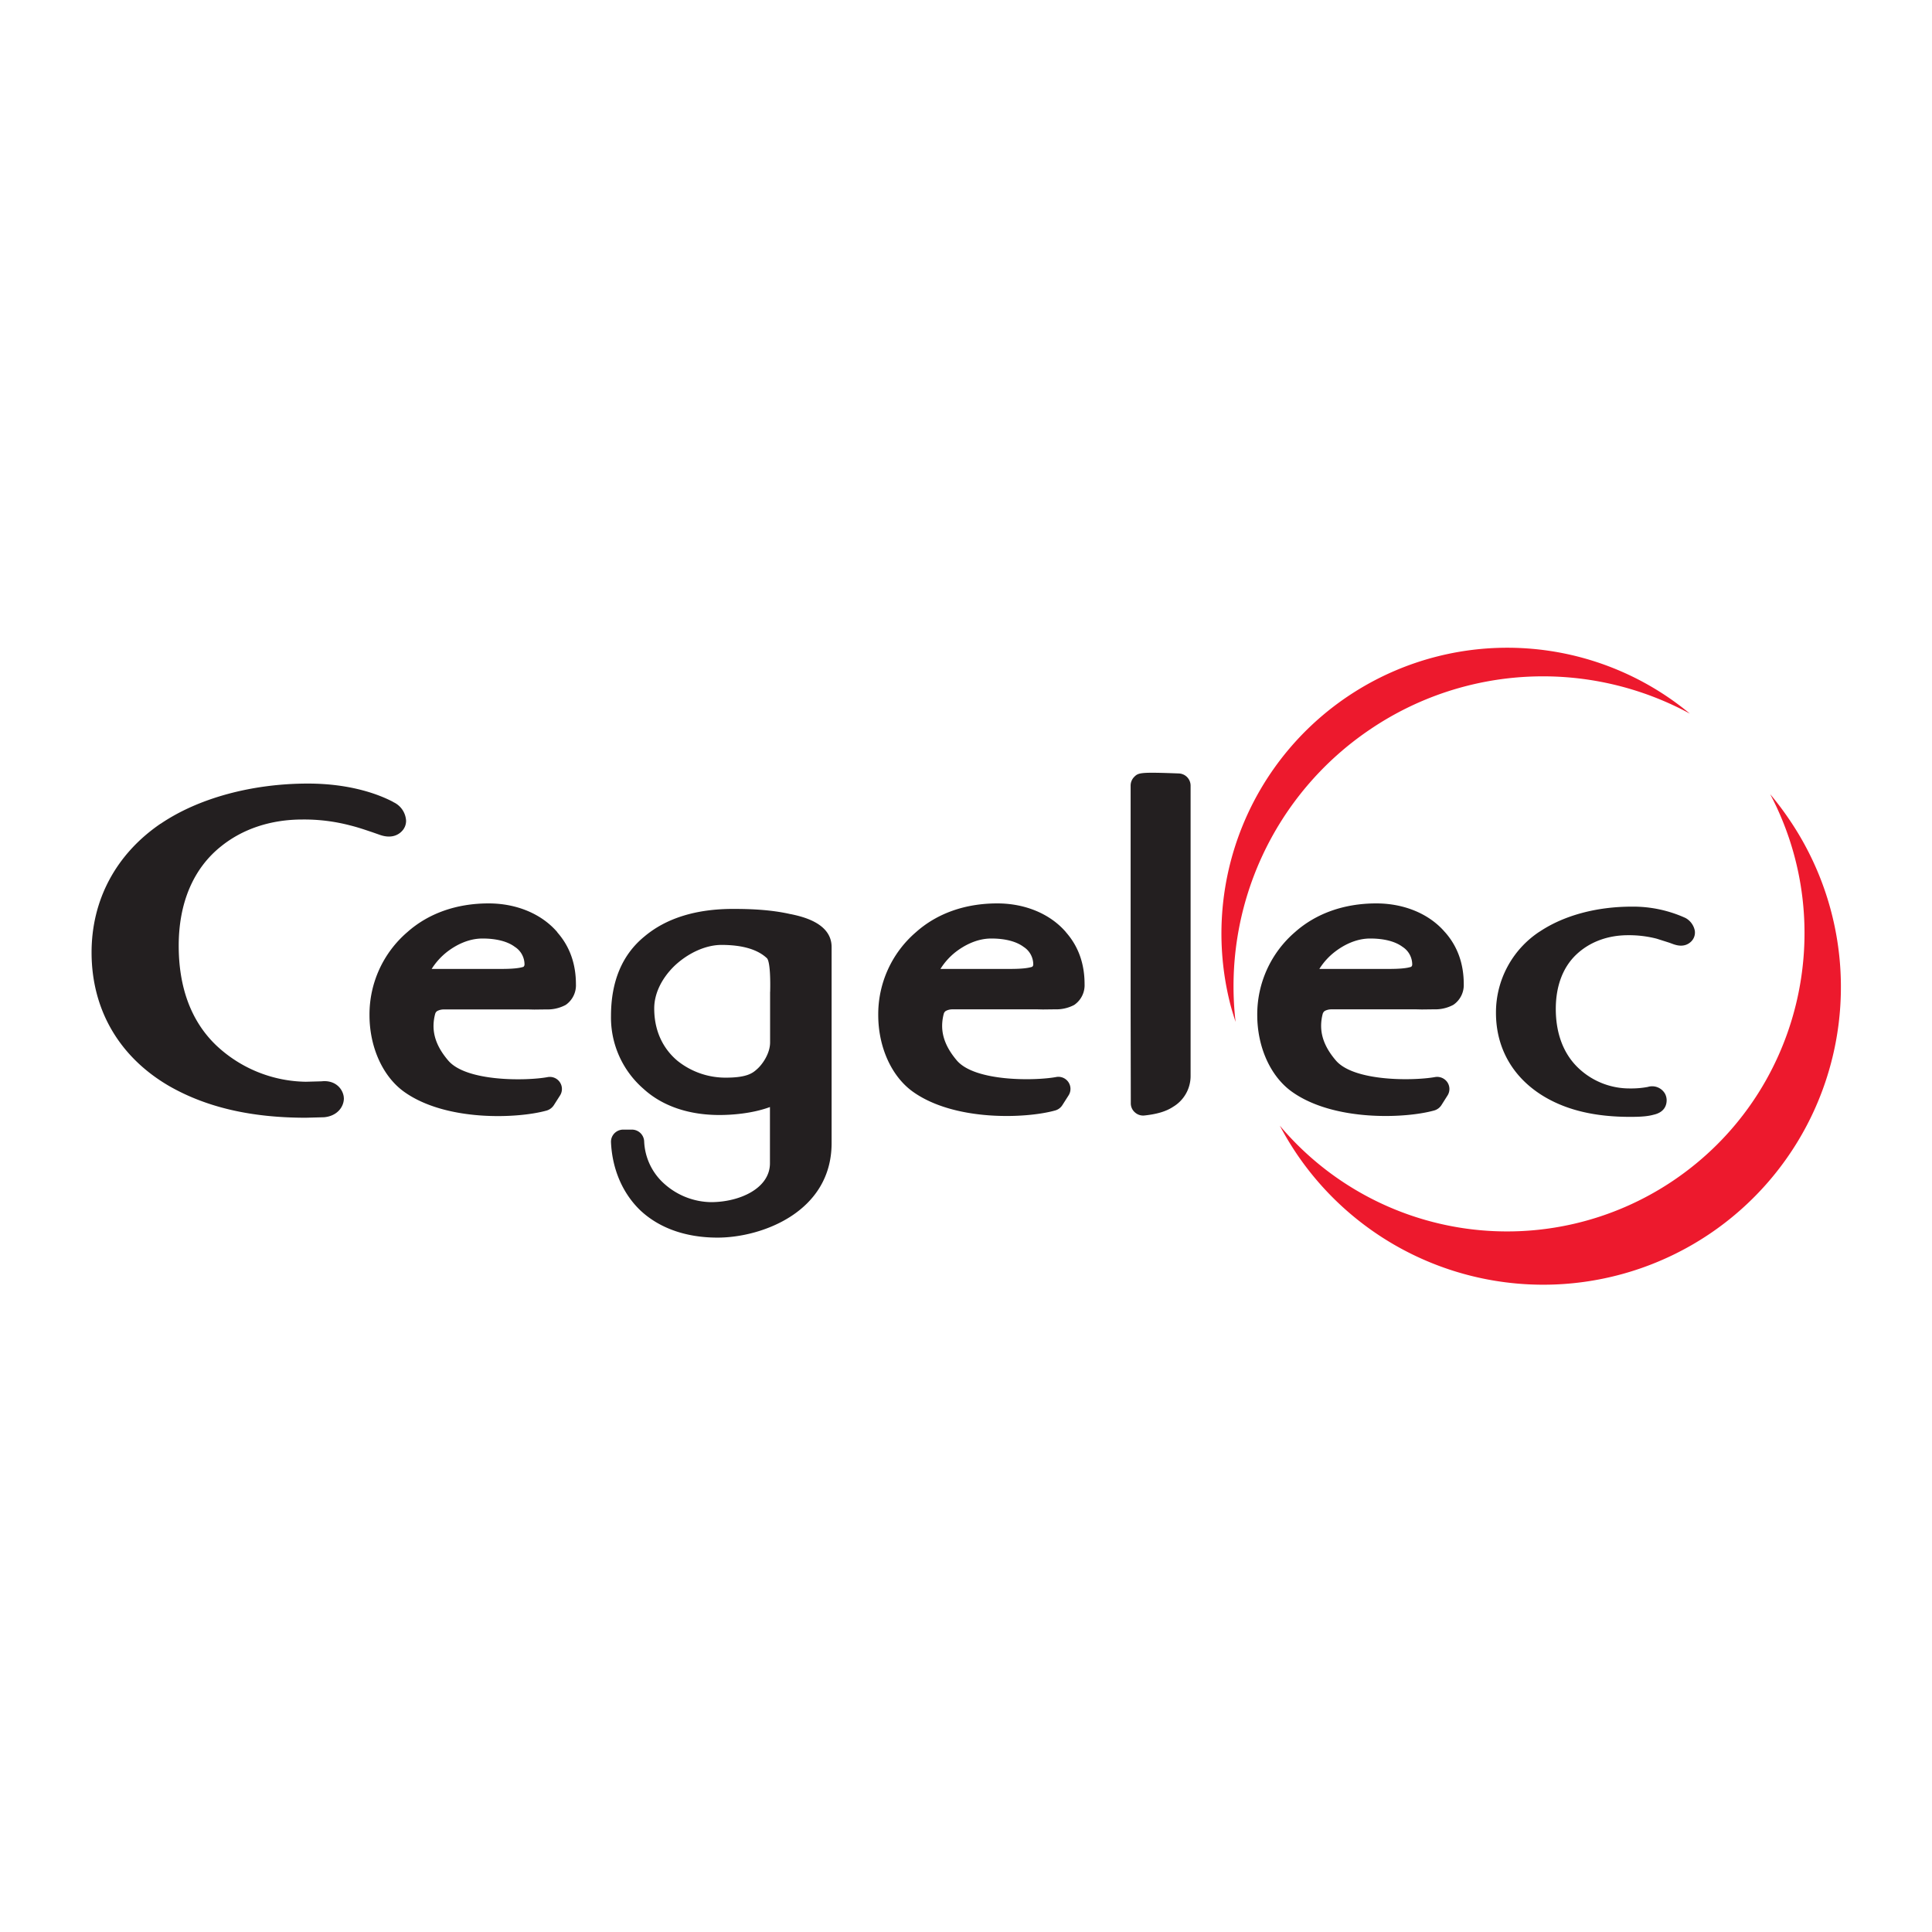 <svg xmlns="http://www.w3.org/2000/svg" id="Calque_1" data-name="Calque 1" viewBox="0 0 800 800"><defs><style>.cls-1{fill:#231f20;}.cls-2{fill:#ed192d;}</style></defs><g id="layer1"><g id="g3382"><g id="g3199"><path id="path3201" class="cls-1" d="M66.44,341.11h0c-18.39,12.57-28.52,31.49-28.52,53.27,0,23.65,11.41,43.28,32.13,55.33,15.42,8.82,33.94,13.12,56.61,13.12l7.49-.2c5.43-.46,8.24-4.26,8.24-7.83l-.07-.78c-.59-3.64-3.9-6.86-9.16-6.27v0l-6.53.18a55.18,55.18,0,0,1-37.11-15.08C79.24,423,74,409.06,74,391.6c0-17.81,6.1-32.11,17.68-41.26,8.94-7.16,20.54-11,33.52-11a75.06,75.06,0,0,1,19.7,2.42c3.71.92,6.69,2,9.08,2.78,0,0,3,1.05,3,1.05,6.15,2.29,9.2-.87,10.19-2.36l.43-.78a6.29,6.29,0,0,0,.55-2.6,9,9,0,0,0-5.35-7.74l0-.05h0l0,0c-5.43-2.87-17.23-7.6-35.29-7.6-23.09,0-45.33,6-61,16.64"></path></g><g id="g3207"><path id="path3209" class="cls-1" d="M216.87,400.3c-1.69.6-4.66.91-9.13.91h-29a28,28,0,0,1,6.3-7c3.28-2.55,8.55-5.59,14.75-5.59,5.75,0,10.41,1.21,13.4,3.46a8.65,8.65,0,0,1,4,7.29,1.19,1.19,0,0,1-.38.89M230.78,386c-6.46-7.55-16.83-11.92-28.46-11.92-13.28,0-24.91,4.12-33.64,11.88A44.92,44.92,0,0,0,153,420.34c0,13.28,5.51,25.45,14.38,31.78,17.31,12.34,46.95,11.11,59,7.73a5.38,5.38,0,0,0,2.93-2.18l2.55-4a5,5,0,0,0-5.25-7.63c-9,1.59-33.54,1.87-41-6.89-4.11-4.8-6.1-9.48-6.1-14.33a19.68,19.68,0,0,1,.7-5.05,2,2,0,0,1,.86-1.14,5.86,5.86,0,0,1,2.55-.64H219l2.19.05,5-.06a15.88,15.88,0,0,0,7.93-1.8c.14-.08.42-.28.42-.28a9.86,9.86,0,0,0,3.94-8.34c0-8.5-2.61-15.73-7.71-21.49"></path></g><g id="g3215"><path id="path3217" class="cls-1" d="M427.49,400.3c-1.7.6-4.66.91-9.12.91H389.42a27.33,27.33,0,0,1,6.28-7c3.3-2.55,8.59-5.59,14.75-5.59,5.77,0,10.39,1.21,13.4,3.46a8.63,8.63,0,0,1,4,7.29,1.16,1.16,0,0,1-.38.89M441.4,386c-6.48-7.55-16.84-11.92-28.45-11.92-13.29,0-24.92,4.12-33.63,11.88a44.78,44.78,0,0,0-15.66,34.34c0,13.28,5.5,25.45,14.38,31.78,17.32,12.34,46.94,11.11,58.92,7.73a5.11,5.11,0,0,0,2.93-2.18l2.55-4A5,5,0,0,0,437.2,446c-8.95,1.59-33.51,1.89-41-6.89-4.07-4.8-6.08-9.48-6.08-14.33a19.77,19.77,0,0,1,.69-5.05,2,2,0,0,1,.87-1.14,5.79,5.79,0,0,1,2.54-.64h35.43l2.19.05,5-.06a16,16,0,0,0,7.94-1.8,3.38,3.38,0,0,0,.32-.23,9.87,9.87,0,0,0,4-8.39c0-8.5-2.59-15.71-7.71-21.49"></path></g><g id="g3223"><path id="path3225" class="cls-1" d="M584.43,400.3c-1.68.6-4.66.91-9.11.91h-29a27.15,27.15,0,0,1,6.31-7c3.28-2.55,8.53-5.59,14.73-5.59,5.78,0,10.41,1.21,13.41,3.46a8.67,8.67,0,0,1,4,7.29,1.12,1.12,0,0,1-.38.89M598.34,386c-6.45-7.55-16.82-11.92-28.46-11.92-13.26,0-24.9,4.12-33.64,11.88a44.93,44.93,0,0,0-15.64,34.34c0,13.28,5.49,25.45,14.38,31.78,17.3,12.34,46.93,11.11,58.94,7.73a5.27,5.27,0,0,0,2.93-2.18s2.53-4,2.53-4a5,5,0,0,0-.08-5.52,5.12,5.12,0,0,0-5.15-2.11c-9,1.59-33.51,1.87-41-6.89-4.11-4.8-6.1-9.48-6.1-14.33a19.57,19.57,0,0,1,.68-5.05,2.21,2.21,0,0,1,.86-1.14,5.92,5.92,0,0,1,2.54-.64h35.46l2.19.05,5-.06a15.85,15.85,0,0,0,7.91-1.8l.42-.28a9.9,9.9,0,0,0,4-8.34c0-8.5-2.61-15.71-7.73-21.49"></path></g><g id="g3229"><path id="path3231" class="cls-1" d="M318.88,410.67l0,2.42v18.55c0,4.61-3.21,9.15-5.4,11.06-1.68,1.51-3.95,3.53-12.85,3.53a31.76,31.76,0,0,1-20.06-6.94c-4.42-3.68-9.67-10.47-9.67-21.74,0-6,2.94-12.27,8.32-17.54,5.74-5.45,13.06-8.74,19.54-8.74,8.61,0,14.94,1.86,18.79,5.49.49.43,1.59,2.72,1.36,13.91m8.43-32.15c-8.33-1.91-17.09-2.16-23.78-2.16-15.37,0-27.71,3.85-36.68,11.39C257.64,395.27,253,406.37,253,420.7a39.08,39.08,0,0,0,13.41,30.12c7.76,7.12,18.67,10.88,31.51,10.88,4.71,0,13.37-.52,20.9-3.3v23.27c0,10.44-12.59,16.11-24.44,16.11a29.65,29.65,0,0,1-19.12-7.43,24.89,24.89,0,0,1-8.53-17.8,5.08,5.08,0,0,0-5.11-4.8h-3.52a5.11,5.11,0,0,0-3.69,1.54A5,5,0,0,0,253,473c.51,11.08,4.75,21,12,28.05,7.88,7.48,19,11.42,32.13,11.42,18.26,0,47.22-10.6,47.22-39.13v-81.2c0-10-12.29-12.65-17-13.64"></path></g><g id="g3233"><path id="path3235" class="cls-1" d="M469.76,321.59h0a5.15,5.15,0,0,0-1.59,3.68v92.11l.07,39.49a4.93,4.93,0,0,0,1.7,3.74,5.08,5.08,0,0,0,3.94,1.29c5.22-.56,9-1.69,11.85-3.58A14.84,14.84,0,0,0,493,445.37V325.27a5.06,5.06,0,0,0-4.9-5c-15.8-.6-16.63-.34-18.38,1.35"></path></g><g id="g3237"><path id="path3239" class="cls-1" d="M637.53,385.75h0a40.05,40.05,0,0,0-18.08,33.66c0,14.86,7.26,27.27,20.44,34.95,9.42,5.47,20.93,8.11,35.11,8.11,4.8,0,7.46-.26,9.77-.9,4.65-1.05,5.35-4.19,5.35-5.94v-.25a6,6,0,0,0-.68-2.51,6.14,6.14,0,0,0-7.13-2.79v0a37,37,0,0,1-7.3.62,30.67,30.67,0,0,1-22-9c-5.75-5.78-8.79-14-8.79-23.91,0-9.5,2.94-17.24,8.44-22.48s13-8.06,21.5-8.06A46,46,0,0,1,686,388.69l5.22,1.66S693,391,693,391c1.14.37,4.52,1.53,7.26-1.12a5.18,5.18,0,0,0,1.51-4.57,7.68,7.68,0,0,0-3.85-5.2,52.42,52.42,0,0,0-22.24-4.69c-14.65,0-28.19,3.68-38.1,10.32"></path></g><g id="g3241"><path id="path3243" class="cls-2" d="M567.27,302.07h0a127.56,127.56,0,0,1,132.47-6.57A118.37,118.37,0,0,0,509.25,415.07c.67,2.74,1.52,5.4,2.38,8.09a128.27,128.27,0,0,1,55.64-121.09"></path></g><g id="g3245"><path id="path3247" class="cls-2" d="M741,339.48a128.45,128.45,0,0,0-8-10.62c29,55.05,12.62,124.34-40.05,159.94a123,123,0,0,1-163-22.68,126,126,0,0,0,6.83,11.44A123.26,123.26,0,1,0,741,339.48"></path></g></g></g></svg>